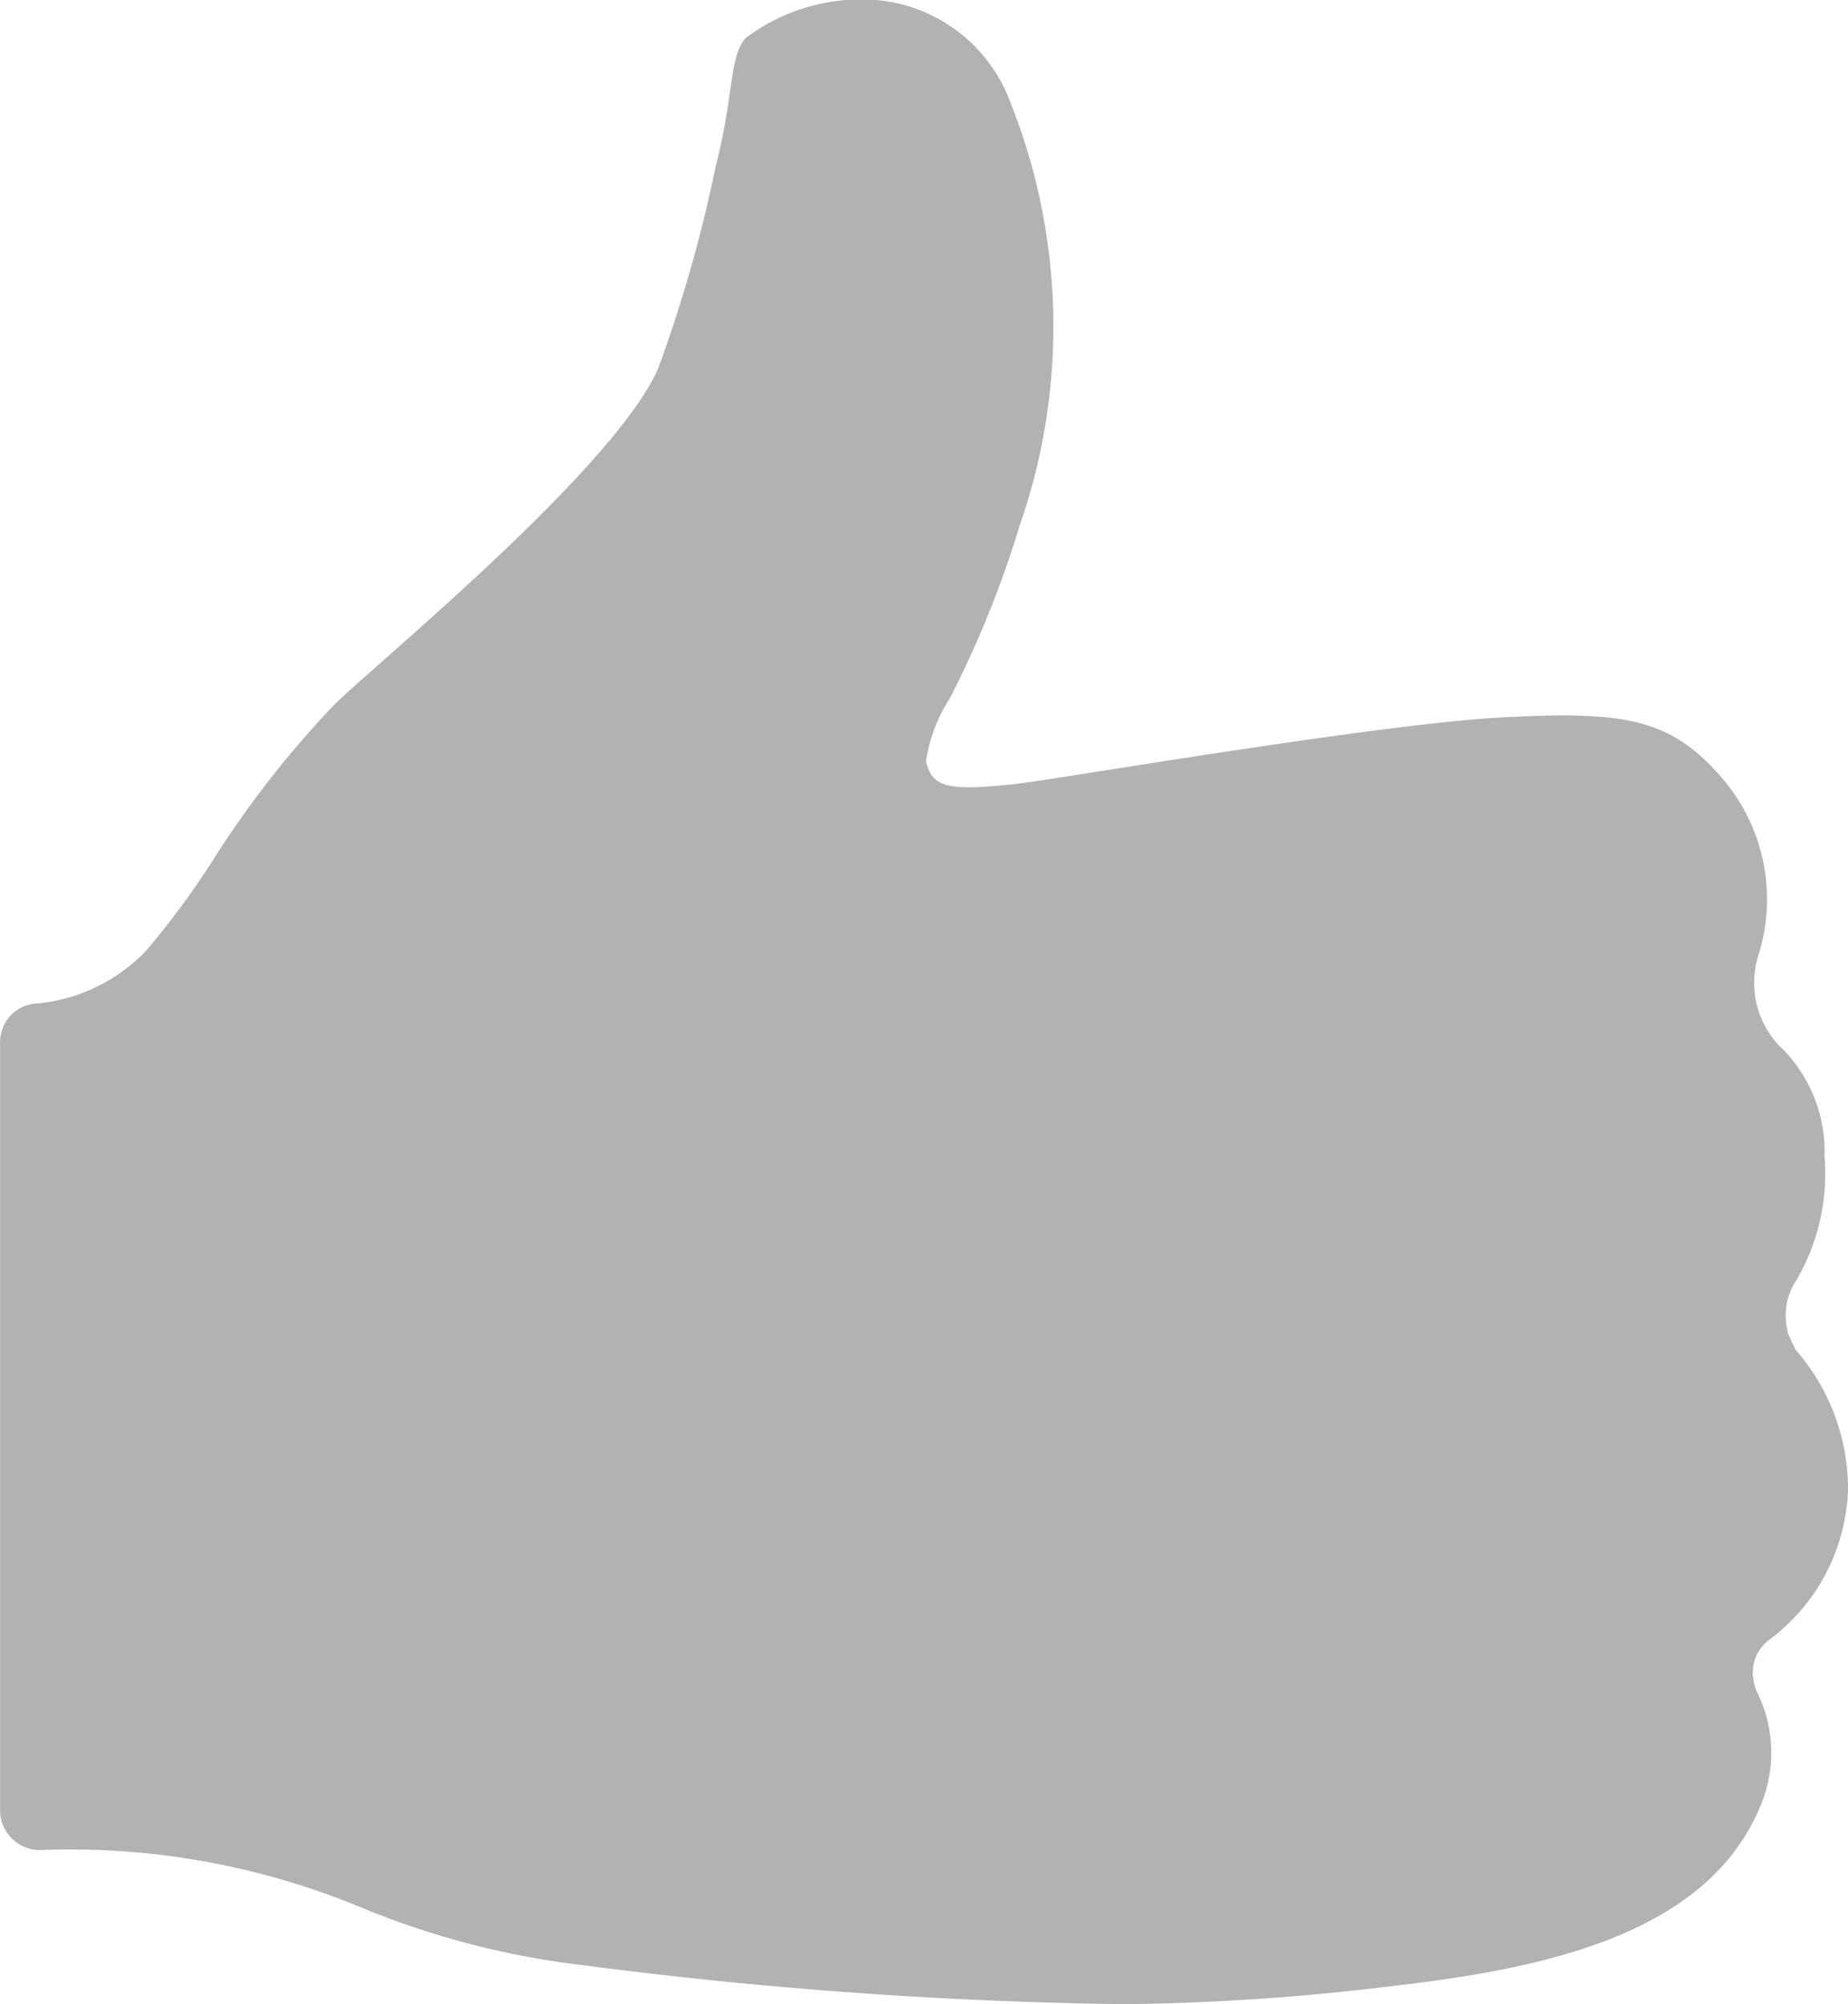 <svg xmlns="http://www.w3.org/2000/svg" width="24.377" height="26.428" viewBox="0 0 24.377 26.428">
  <path id="Icon_ionic-ios-thumbs-up" data-name="Icon ionic-ios-thumbs-up" d="M27.83,25.021a2.578,2.578,0,0,0,1.061-1.994,2.788,2.788,0,0,0-.692-1.848c-.038-.076-.07-.146-.1-.216l-.013-.07a.829.829,0,0,1,.127-.635,2.784,2.784,0,0,0,.368-1.632,1.93,1.93,0,0,0-.616-1.474,1.211,1.211,0,0,1-.26-1.162,2.449,2.449,0,0,0-.521-2.4c-.667-.749-1.289-.838-2.947-.743-1.143.07-3.525.438-5.094.686-.641.1-1.2.191-1.372.2-.807.083-.965,0-1.042-.311a2.059,2.059,0,0,1,.311-.826,13.621,13.621,0,0,0,.921-2.274A7.979,7.979,0,0,0,17.788,4.6a2.075,2.075,0,0,0-1.67-1.213,2.527,2.527,0,0,0-1.772.5c-.216.254-.146.737-.394,1.7a18.519,18.519,0,0,1-.762,2.668c-.476,1.054-2.521,2.864-3.62,3.836-.26.229-.483.426-.641.578a13.092,13.092,0,0,0-1.62,2.077,11.055,11.055,0,0,1-.87,1.175,2.294,2.294,0,0,1-1.416.692.51.51,0,0,0-.508.508V27.25a.526.526,0,0,0,.527.527,10.009,10.009,0,0,1,4.217.749,10.976,10.976,0,0,0,2.947.769,61.006,61.006,0,0,0,7.152.514,31.653,31.653,0,0,0,3.595-.248c1.969-.229,4.078-.686,4.776-2.35a1.794,1.794,0,0,0-.032-1.505.5.5,0,0,1-.051-.165A.538.538,0,0,1,27.83,25.021Z" transform="translate(-4.514 -3.382)" fill="#b2b2b2"/>
</svg>
